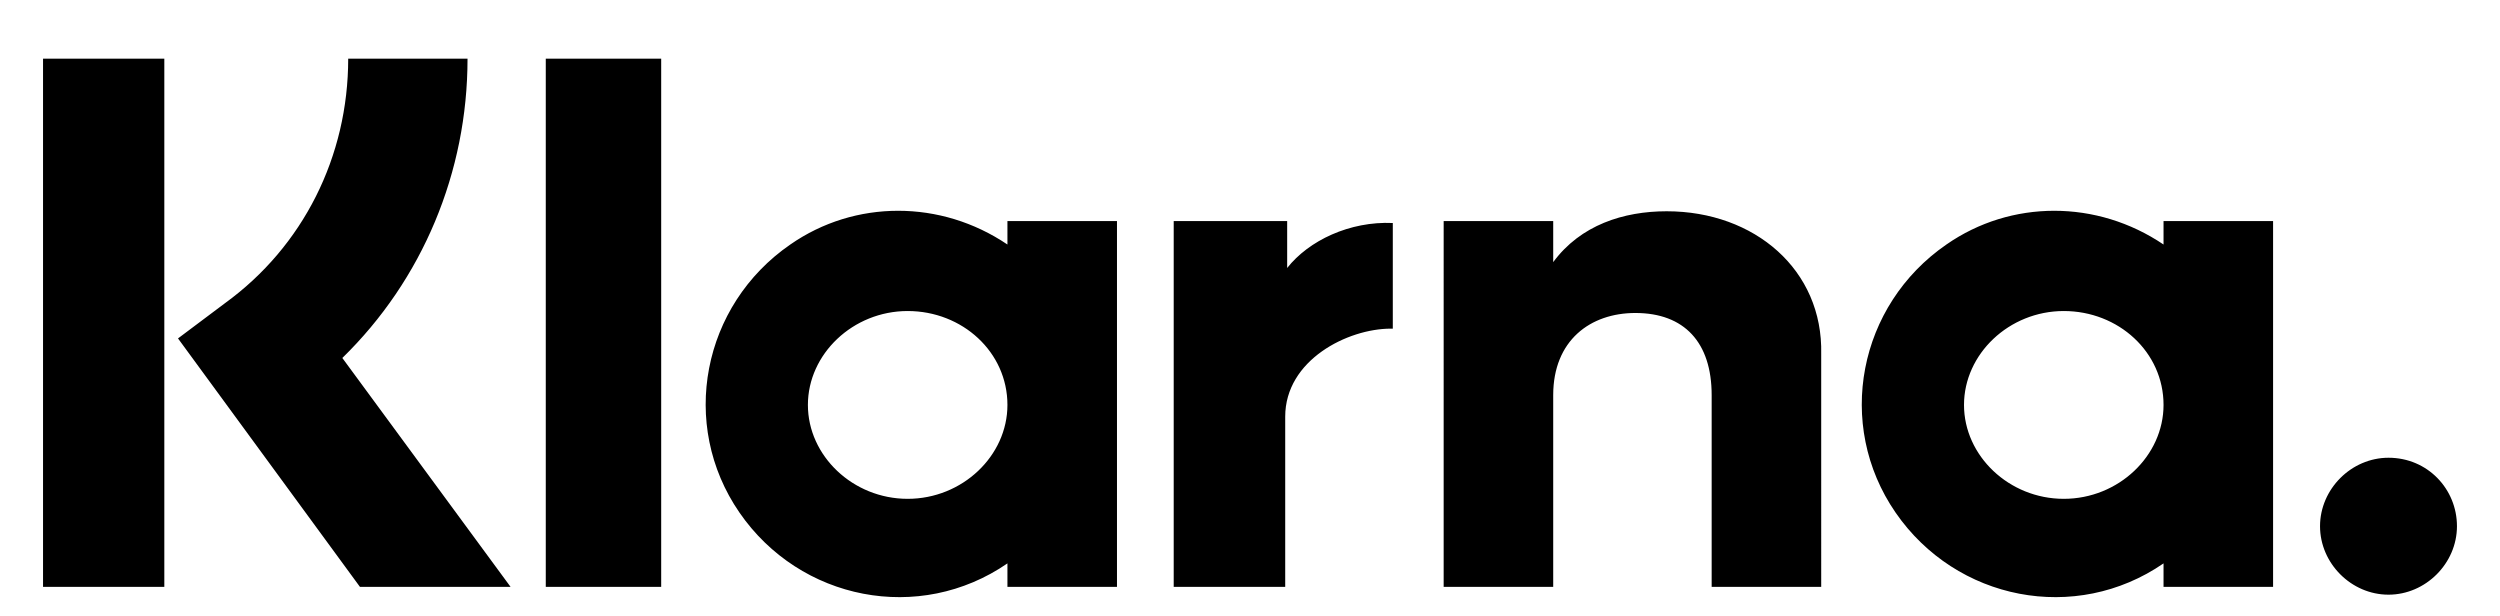 <?xml version="1.0" encoding="utf-8"?>
<!-- Generator: Adobe Illustrator 21.0.0, SVG Export Plug-In . SVG Version: 6.00 Build 0)  -->
<svg version="1.1"
	 id="Klarna" inkscape:version="0.92.2 (5c3e80d, 2017-08-06)" sodipodi:docname="paypal-logo.svg" xmlns:cc="http://creativecommons.org/ns#" xmlns:dc="http://purl.org/dc/elements/1.1/" xmlns:inkscape="http://www.inkscape.org/namespaces/inkscape" xmlns:rdf="http://www.w3.org/1999/02/22-rdf-syntax-ns#" xmlns:sodipodi="http://sodipodi.sourceforge.net/DTD/sodipodi-0.dtd" xmlns:svg="http://www.w3.org/2000/svg"
	 xmlns="http://www.w3.org/2000/svg" xmlns:xlink="http://www.w3.org/1999/xlink" x="0px" y="0px" viewBox="0 0 127.8 31.5"
	 style="enable-background:new 0 0 127.8 31.5;" xml:space="preserve">
<path d="M122.1,23.4c-1.9,0-3.5,1.6-3.5,3.5c0,1.9,1.6,3.5,3.5,3.5c0,0,0,0,0,0c1.9,0,3.5-1.6,3.5-3.5
	C125.6,25,124.1,23.4,122.1,23.4 M110.6,12.5v-1.2h5.6V30h-5.6v-1.2c-4.5,3.1-10.6,1.9-13.7-2.6c-3.1-4.5-1.9-10.6,2.6-13.7
	C102.8,10.2,107.2,10.2,110.6,12.5L110.6,12.5z M105.5,25.5c2.8,0,5.1-2.2,5.1-4.8c0-2.7-2.3-4.8-5.1-4.8c-2.8,0-5.1,2.2-5.1,4.8
	C100.4,23.3,102.7,25.5,105.5,25.5L105.5,25.5z M85.2,10.8c-2.2,0-4.4,0.7-5.8,2.6v-2.1h-5.6V30h5.6v-9.8c0-2.8,1.9-4.2,4.2-4.2
	c2.5,0,3.9,1.5,3.9,4.2V30h5.6V18.1C93.2,13.8,89.7,10.8,85.2,10.8 M65.8,13.7v-2.4H60V30h5.7v-8.7c0-2.9,3.2-4.5,5.4-4.5l0.1,0
	v-5.4C69,11.3,66.9,12.3,65.8,13.7 M51.5,12.5v-1.2h5.6V30h-5.6v-1.2c-4.5,3.1-10.6,1.9-13.7-2.6c-3.1-4.5-1.9-10.6,2.6-13.7
	C43.7,10.2,48.1,10.2,51.5,12.5L51.5,12.5z M46.4,25.5c2.8,0,5.1-2.2,5.1-4.8c0-2.7-2.3-4.8-5.1-4.8c-2.8,0-5.1,2.2-5.1,4.8
	C41.3,23.3,43.6,25.5,46.4,25.5L46.4,25.5z M27.9,30h5.9V3h-5.9L27.9,30z M23.9,3h-6.1c0,5-2.3,9.6-6.3,12.5l-2.4,1.8L18.4,30h7.7
	l-8.6-11.7C21.6,14.3,23.9,8.8,23.9,3 M2.2,30h6.2V3H2.2V30z"/>
</svg>
